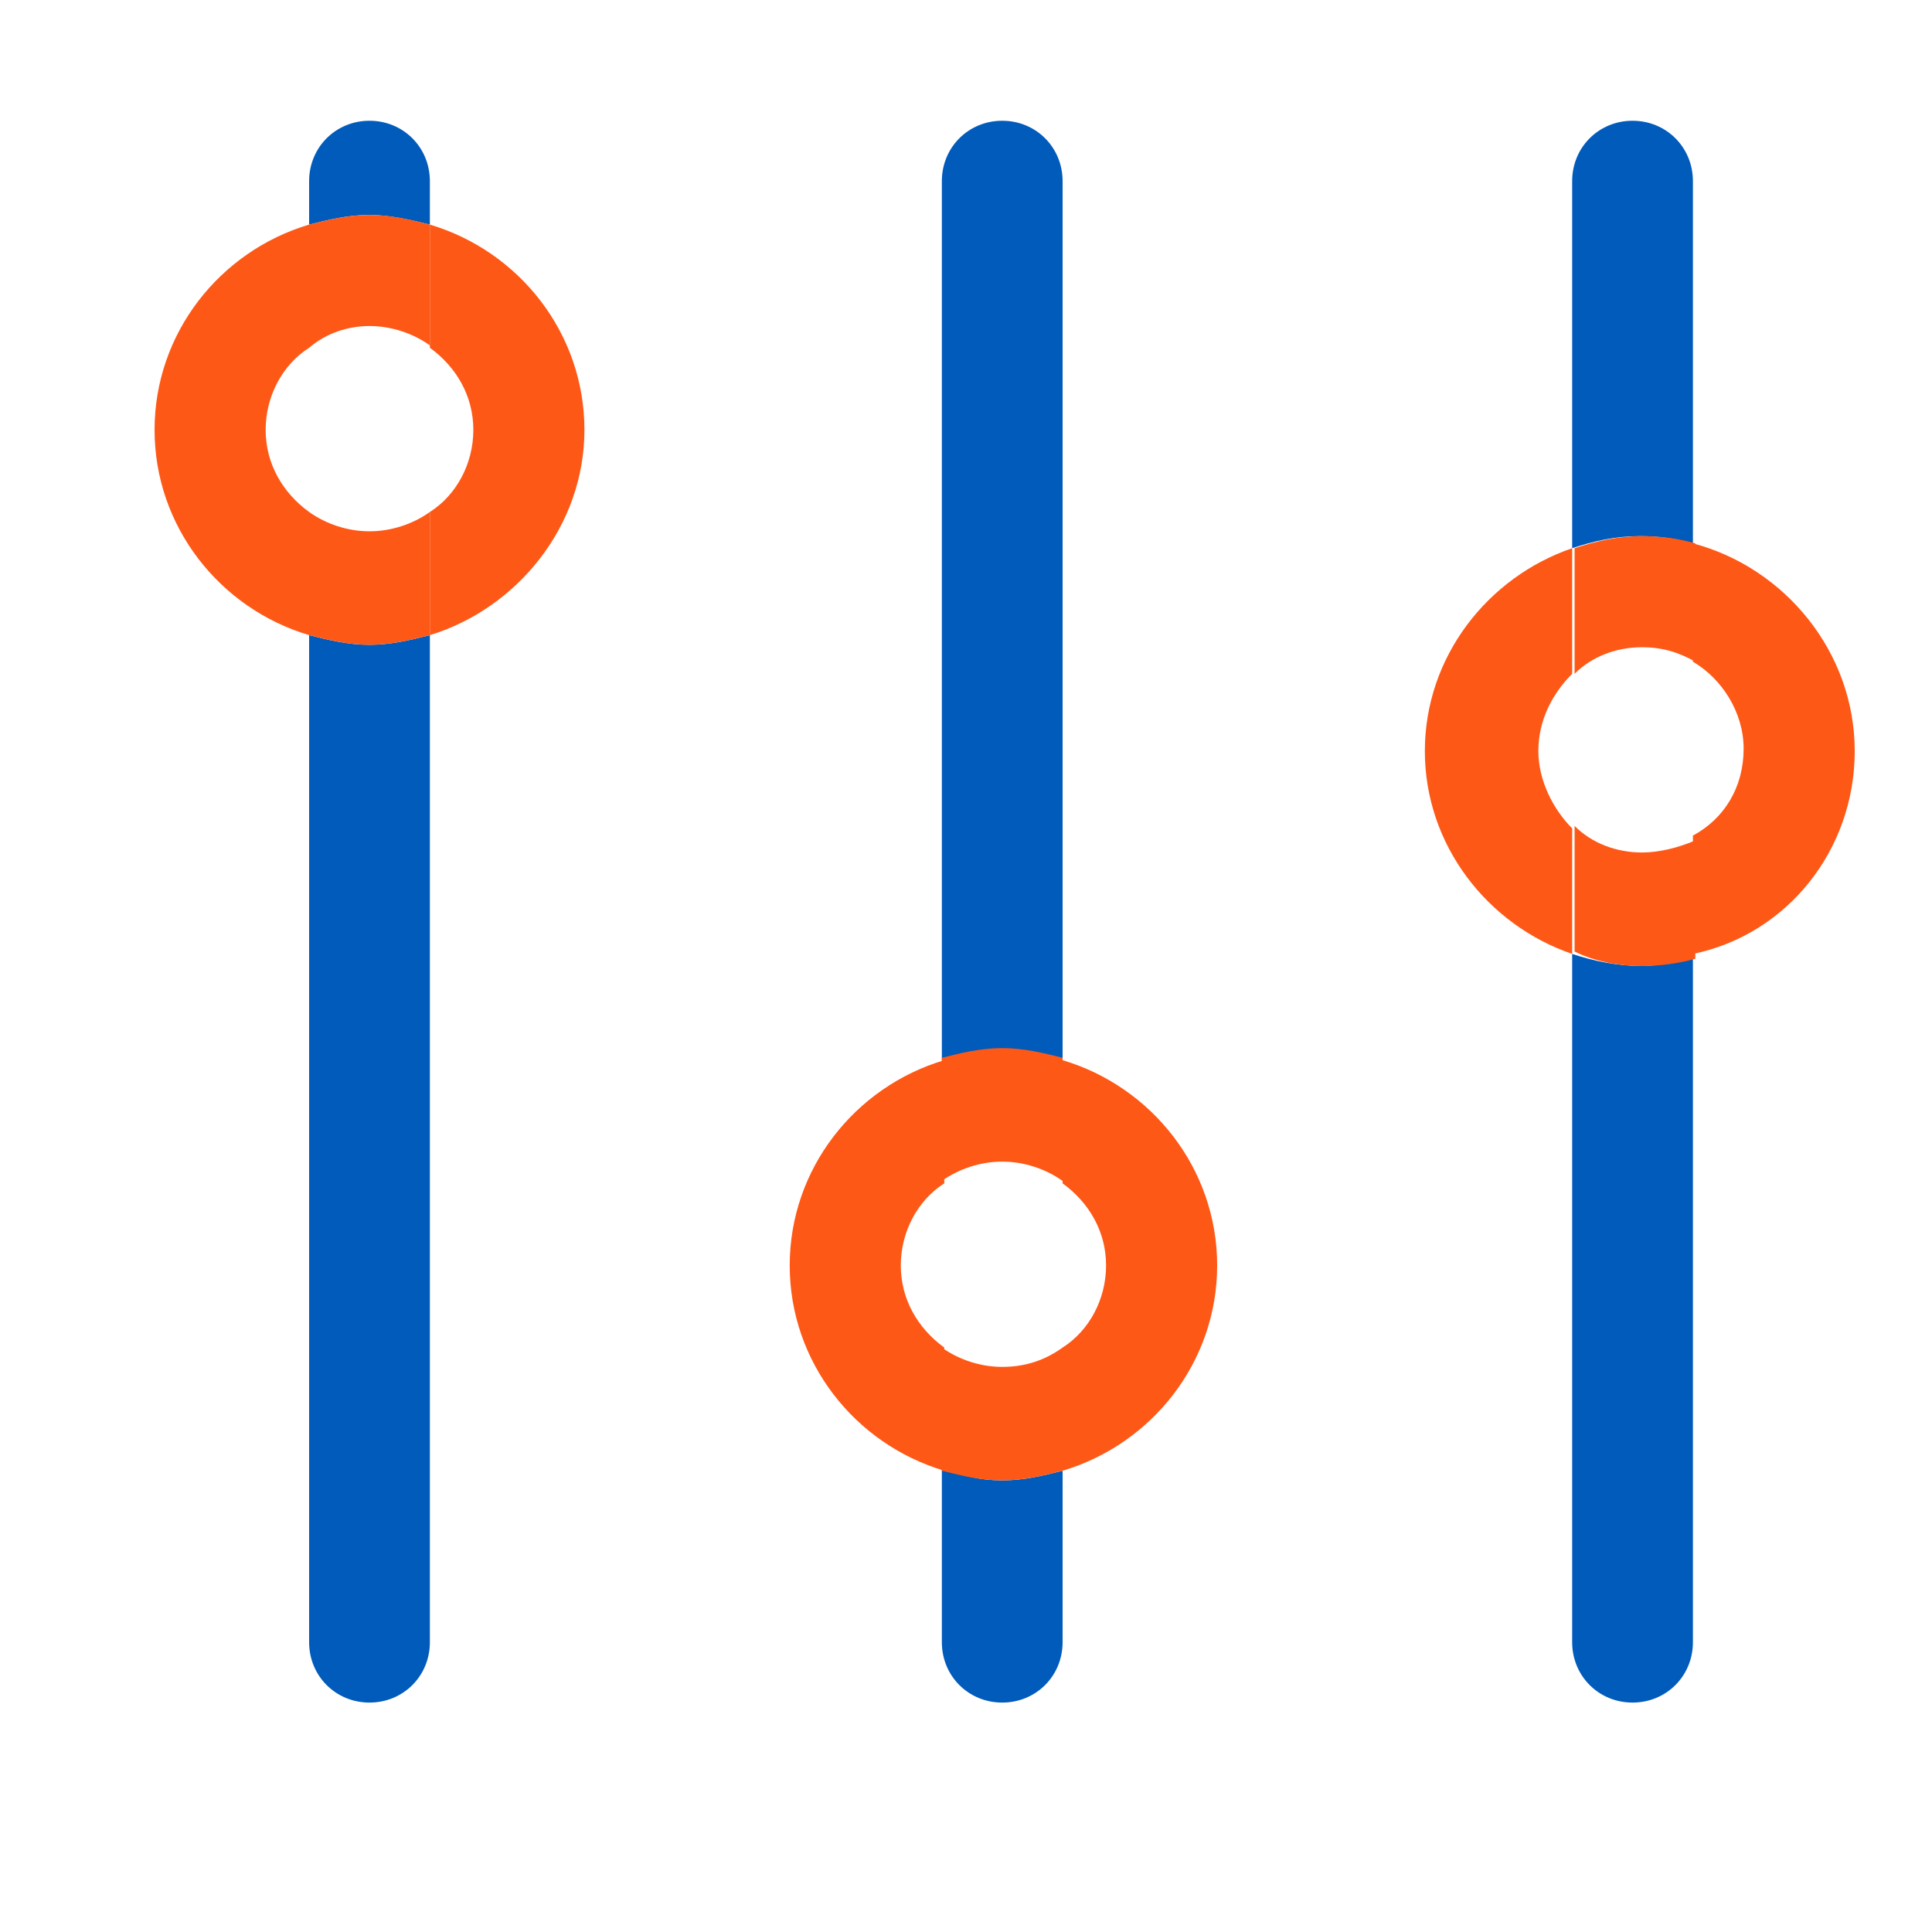 <?xml version="1.0" encoding="utf-8"?>
<!-- Generator: Adobe Illustrator 25.2.1, SVG Export Plug-In . SVG Version: 6.00 Build 0)  -->
<svg version="1.1" id="Calque_1" xmlns="http://www.w3.org/2000/svg" xmlns:xlink="http://www.w3.org/1999/xlink" x="0px" y="0px"
	 viewBox="0 0 80 80" style="enable-background:new 0 0 80 80;" xml:space="preserve">
<style type="text/css">
	.st0{fill:#005BBB;}
	.st1{fill:#FE5816;}
</style>
<g>
	<g>
		<path class="st0" d="M65.1,39.5V68c0,1.4,1.1,2.5,2.5,2.5c1.4,0,2.5-1.1,2.5-2.5V39.7C69.4,39.8,68.7,40,68,40
			C67,40,66,39.8,65.1,39.5z"/>
		<path class="st0" d="M70.1,22.5v-15c0-1.4-1.1-2.5-2.5-2.5c-1.4,0-2.5,1.1-2.5,2.5v15.2c0.9-0.3,1.8-0.5,2.8-0.5
			C68.7,22.2,69.4,22.3,70.1,22.5z"/>
		<path class="st1" d="M76.8,31.1c0-4.1-2.9-7.6-6.7-8.6v4.9c1.2,0.7,2.1,2.1,2.1,3.6c0,1.6-0.8,2.9-2.1,3.6v4.9
			C74,38.7,76.8,35.2,76.8,31.1z"/>
		<path class="st1" d="M63.7,31.1c0-1.3,0.6-2.4,1.4-3.2v-5.2c-3.5,1.2-6.1,4.5-6.1,8.4s2.6,7.2,6.1,8.4v-5.2
			C64.3,33.5,63.7,32.3,63.7,31.1z"/>
		<path class="st1" d="M68,35.3c-1.1,0-2.1-0.4-2.8-1.1v5.2C66,39.8,67,40,68,40c0.7,0,1.5-0.1,2.2-0.3v-4.9
			C69.5,35.1,68.7,35.3,68,35.3z"/>
		<path class="st1" d="M68,26.8c0.8,0,1.5,0.2,2.2,0.6v-4.9c-0.7-0.2-1.4-0.3-2.2-0.3c-1,0-1.9,0.2-2.8,0.5v5.2
			C65.9,27.2,66.9,26.8,68,26.8z"/>
	</g>
	<g>
		<path class="st0" d="M17.8,9.3V7.5c0-1.4-1.1-2.5-2.5-2.5s-2.5,1.1-2.5,2.5v1.8c0.8-0.2,1.6-0.4,2.5-0.4C16.1,8.9,17,9.1,17.8,9.3
			z"/>
		<path class="st0" d="M12.8,26.3V68c0,1.4,1.1,2.5,2.5,2.5s2.5-1.1,2.5-2.5V26.3c-0.8,0.2-1.6,0.4-2.5,0.4
			C14.4,26.7,13.6,26.5,12.8,26.3z"/>
		<path class="st1" d="M11,17.8c0-1.4,0.7-2.7,1.8-3.4V9.3c-3.7,1.1-6.4,4.5-6.4,8.5s2.7,7.4,6.4,8.5v-5.1
			C11.7,20.4,11,19.2,11,17.8z"/>
		<path class="st1" d="M24.2,17.8c0-4-2.7-7.4-6.4-8.5v5.1c1.1,0.8,1.8,2,1.8,3.4c0,1.4-0.7,2.7-1.8,3.4v5.1
			C21.4,25.2,24.2,21.8,24.2,17.8z"/>
		<path class="st1" d="M15.3,13.5c0.9,0,1.8,0.3,2.5,0.8V9.3c-0.8-0.2-1.6-0.4-2.5-0.4c-0.9,0-1.7,0.2-2.5,0.4v5.1
			C13.5,13.8,14.4,13.5,15.3,13.5z"/>
		<path class="st1" d="M15.3,22c-0.9,0-1.8-0.3-2.5-0.8v5.1c0.8,0.2,1.6,0.4,2.5,0.4c0.9,0,1.7-0.2,2.5-0.4v-5.1
			C17.1,21.7,16.2,22,15.3,22z"/>
	</g>
	<g>
		<path class="st0" d="M44,43.9V7.5c0-1.4-1.1-2.5-2.5-2.5c-1.4,0-2.5,1.1-2.5,2.5v36.4c0.8-0.2,1.6-0.4,2.5-0.4S43.2,43.6,44,43.9z
			"/>
		<path class="st0" d="M39,60.8V68c0,1.4,1.1,2.5,2.5,2.5c1.4,0,2.5-1.1,2.5-2.5v-7.1c-0.8,0.2-1.6,0.4-2.5,0.4S39.8,61.1,39,60.8z"
			/>
		<path class="st1" d="M50.4,52.4c0-4-2.7-7.4-6.4-8.5v5.1c1.1,0.8,1.8,2,1.8,3.4c0,1.4-0.7,2.7-1.8,3.4v5.1
			C47.7,59.8,50.4,56.4,50.4,52.4z"/>
		<path class="st1" d="M37.3,52.4c0-1.4,0.7-2.7,1.8-3.4v-5.1c-3.7,1.1-6.4,4.5-6.4,8.5s2.7,7.4,6.4,8.5v-5.1
			C38,55,37.3,53.8,37.3,52.4z"/>
		<path class="st1" d="M41.5,56.6c-0.9,0-1.8-0.3-2.5-0.8v5.1c0.8,0.2,1.6,0.4,2.5,0.4s1.7-0.2,2.5-0.4v-5.1
			C43.3,56.3,42.5,56.6,41.5,56.6z"/>
		<path class="st1" d="M41.5,48.1c0.9,0,1.8,0.3,2.5,0.8v-5.1c-0.8-0.2-1.6-0.4-2.5-0.4s-1.7,0.2-2.5,0.4v5.1
			C39.7,48.4,40.6,48.1,41.5,48.1z"/>
	</g>
</g>
</svg>
